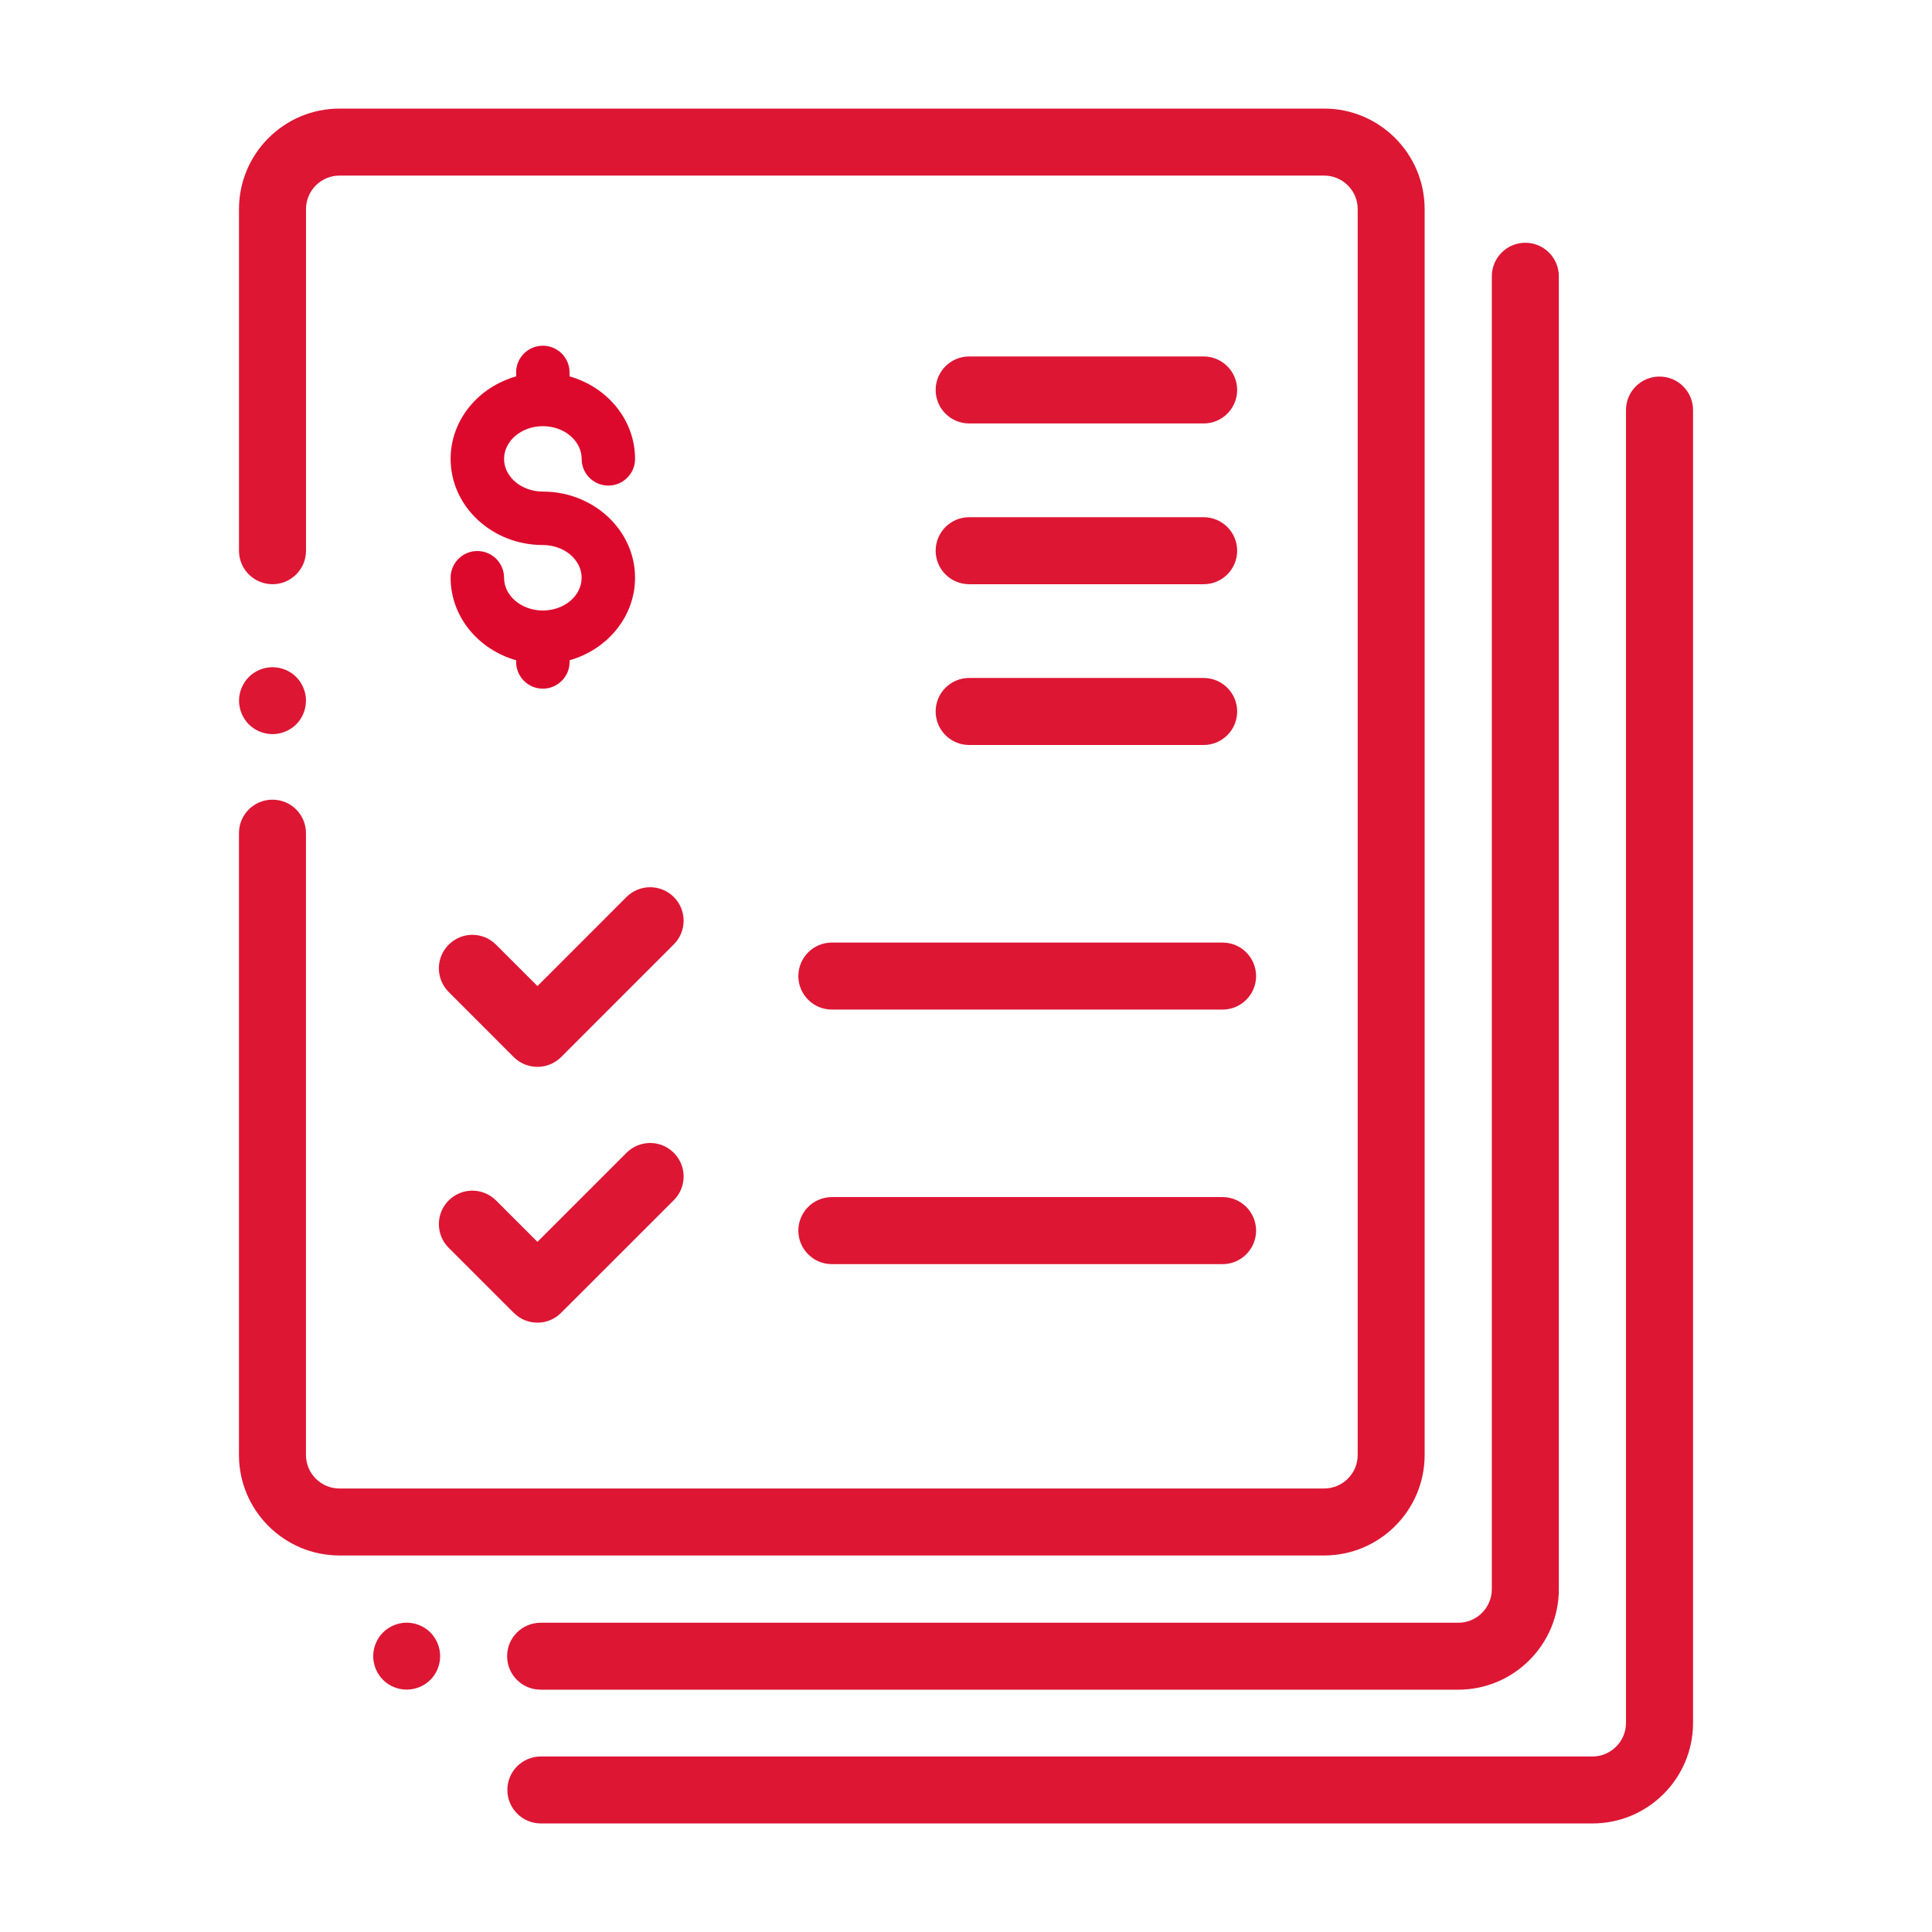 <?xml version="1.0" encoding="utf-8"?>
<!-- Generator: Adobe Illustrator 15.0.0, SVG Export Plug-In . SVG Version: 6.00 Build 0)  -->
<!DOCTYPE svg PUBLIC "-//W3C//DTD SVG 1.1//EN" "http://www.w3.org/Graphics/SVG/1.1/DTD/svg11.dtd">
<svg version="1.1" id="Layer_1" xmlns="http://www.w3.org/2000/svg" xmlns:xlink="http://www.w3.org/1999/xlink" x="0px" y="0px"
	 width="54px" height="54px" viewBox="0 0 54 54" enable-background="new 0 0 54 54" xml:space="preserve">
<g>
	<path fill="#DD092C" d="M15.173,11.912c0.598,0,1.084,0.41,1.084,0.915c0,0.412,0.334,0.745,0.746,0.745
		c0.413,0,0.747-0.333,0.747-0.745c0-1.088-0.772-2.007-1.83-2.307v-0.11c0-0.414-0.335-0.747-0.747-0.747
		c-0.413,0-0.747,0.333-0.747,0.747v0.11c-1.059,0.3-1.831,1.219-1.831,2.307c0,1.327,1.156,2.407,2.578,2.407
		c0.598,0,1.084,0.41,1.084,0.914c0,0.506-0.486,0.916-1.084,0.916s-1.084-0.41-1.084-0.916c0-0.412-0.335-0.747-0.747-0.747
		s-0.747,0.335-0.747,0.747c0,1.086,0.772,2.006,1.831,2.307v0.047c0,0.412,0.334,0.747,0.747,0.747
		c0.412,0,0.747-0.335,0.747-0.747v-0.047c1.058-0.301,1.83-1.221,1.83-2.307c0-1.327-1.155-2.408-2.577-2.408
		c-0.598,0-1.084-0.411-1.084-0.913C14.089,12.322,14.576,11.912,15.173,11.912z"/>
	<g>
		<path fill="#DD1634" d="M37.01,3.035H9.489c-1.548,0-2.809,1.26-2.809,2.809v9.549c0,0.518,0.42,0.936,0.936,0.936
			c0.518,0,0.937-0.418,0.937-0.936V5.844c0-0.517,0.42-0.936,0.937-0.936H37.01c0.518,0,0.938,0.419,0.938,0.936v34.824
			c0,0.516-0.42,0.936-0.938,0.936H9.489c-0.517,0-0.937-0.42-0.937-0.936V23.287c0-0.519-0.419-0.936-0.937-0.936
			c-0.516,0-0.936,0.417-0.936,0.936v17.381c0,1.548,1.261,2.808,2.809,2.808H37.01c1.549,0,2.809-1.26,2.809-2.808V5.844
			C39.818,4.295,38.559,3.035,37.01,3.035L37.01,3.035z M37.01,3.035"/>
		<path fill="#DD1634" d="M8.279,18.922c-0.175-0.175-0.416-0.273-0.663-0.273c-0.245,0-0.487,0.099-0.661,0.273
			c-0.174,0.176-0.274,0.417-0.274,0.66c0,0.249,0.101,0.488,0.274,0.665c0.174,0.172,0.416,0.272,0.661,0.272
			c0.247,0,0.488-0.101,0.663-0.272c0.174-0.175,0.273-0.416,0.273-0.665C8.552,19.337,8.453,19.098,8.279,18.922L8.279,18.922z
			 M8.279,18.922"/>
		<path fill="#DD1634" d="M12.029,45.627c-0.175-0.172-0.415-0.273-0.662-0.273c-0.246,0-0.487,0.102-0.661,0.273
			c-0.175,0.176-0.275,0.418-0.275,0.662c0,0.248,0.101,0.489,0.275,0.664c0.174,0.174,0.415,0.272,0.661,0.272
			c0.247,0,0.487-0.099,0.662-0.272c0.174-0.175,0.273-0.416,0.273-0.664C12.302,46.045,12.203,45.803,12.029,45.627L12.029,45.627z
			 M12.029,45.627"/>
		<path fill="#DD1634" d="M42.633,6.785c-0.516,0-0.936,0.42-0.936,0.937v36.696c0,0.516-0.42,0.938-0.936,0.938h-25.65
			c-0.518,0-0.937,0.418-0.937,0.934c0,0.52,0.419,0.937,0.937,0.937h25.65c1.547,0,2.809-1.26,2.809-2.808V7.722
			C43.57,7.205,43.15,6.785,42.633,6.785L42.633,6.785z M42.633,6.785"/>
		<path fill="#DD1634" d="M46.383,10.525c-0.516,0-0.936,0.418-0.936,0.936v36.695c0,0.517-0.42,0.938-0.936,0.938H15.118
			c-0.518,0-0.937,0.418-0.937,0.935s0.419,0.937,0.937,0.937h29.394c1.549,0,2.809-1.26,2.809-2.809V11.461
			C47.32,10.943,46.9,10.525,46.383,10.525L46.383,10.525z M46.383,10.525"/>
		<path fill="#DD1634" d="M20.91,18.949"/>
		<path fill="#DD1634" d="M18.833,25.072c-0.365-0.365-0.958-0.365-1.323,0l-2.488,2.489l-1.158-1.157
			c-0.365-0.367-0.958-0.367-1.323,0c-0.366,0.365-0.366,0.957,0,1.322l1.818,1.82c0.177,0.176,0.414,0.273,0.663,0.273
			c0.248,0,0.485-0.098,0.661-0.273l3.15-3.151C19.199,26.03,19.199,25.437,18.833,25.072L18.833,25.072z M18.833,25.072"/>
		<path fill="#DD1634" d="M34.172,26.345H23.25c-0.516,0-0.936,0.419-0.936,0.937c0,0.516,0.42,0.936,0.936,0.936h10.922
			c0.516,0,0.936-0.42,0.936-0.936C35.107,26.764,34.688,26.345,34.172,26.345L34.172,26.345z M34.172,26.345"/>
		<path fill="#DD1634" d="M33.641,9.963h-6.552c-0.518,0-0.937,0.419-0.937,0.936c0,0.518,0.419,0.937,0.937,0.937h6.552
			c0.518,0,0.938-0.419,0.938-0.937C34.578,10.382,34.158,9.963,33.641,9.963L33.641,9.963z M33.641,9.963"/>
		<path fill="#DD1634" d="M33.641,14.456h-6.552c-0.518,0-0.937,0.419-0.937,0.937s0.419,0.936,0.937,0.936h6.552
			c0.518,0,0.938-0.418,0.938-0.936S34.158,14.456,33.641,14.456L33.641,14.456z M33.641,14.456"/>
		<path fill="#DD1634" d="M33.641,18.949h-6.552c-0.518,0-0.937,0.42-0.937,0.937s0.419,0.937,0.937,0.937h6.552
			c0.518,0,0.938-0.42,0.938-0.937S34.158,18.949,33.641,18.949L33.641,18.949z M33.641,18.949"/>
		<path fill="#DD1634" d="M18.833,32.222c-0.365-0.367-0.958-0.367-1.323,0l-2.488,2.488l-1.158-1.157
			c-0.365-0.365-0.958-0.365-1.323,0c-0.366,0.365-0.366,0.957,0,1.324l1.818,1.817c0.177,0.177,0.414,0.275,0.663,0.275
			c0.248,0,0.485-0.099,0.661-0.275l3.15-3.149C19.199,33.18,19.199,32.587,18.833,32.222L18.833,32.222z M18.833,32.222"/>
		<path fill="#DD1634" d="M34.172,33.459H23.25c-0.516,0-0.936,0.42-0.936,0.937s0.42,0.937,0.936,0.937h10.922
			c0.516,0,0.936-0.42,0.936-0.937S34.688,33.459,34.172,33.459L34.172,33.459z M34.172,33.459"/>
	</g>
</g>
</svg>
